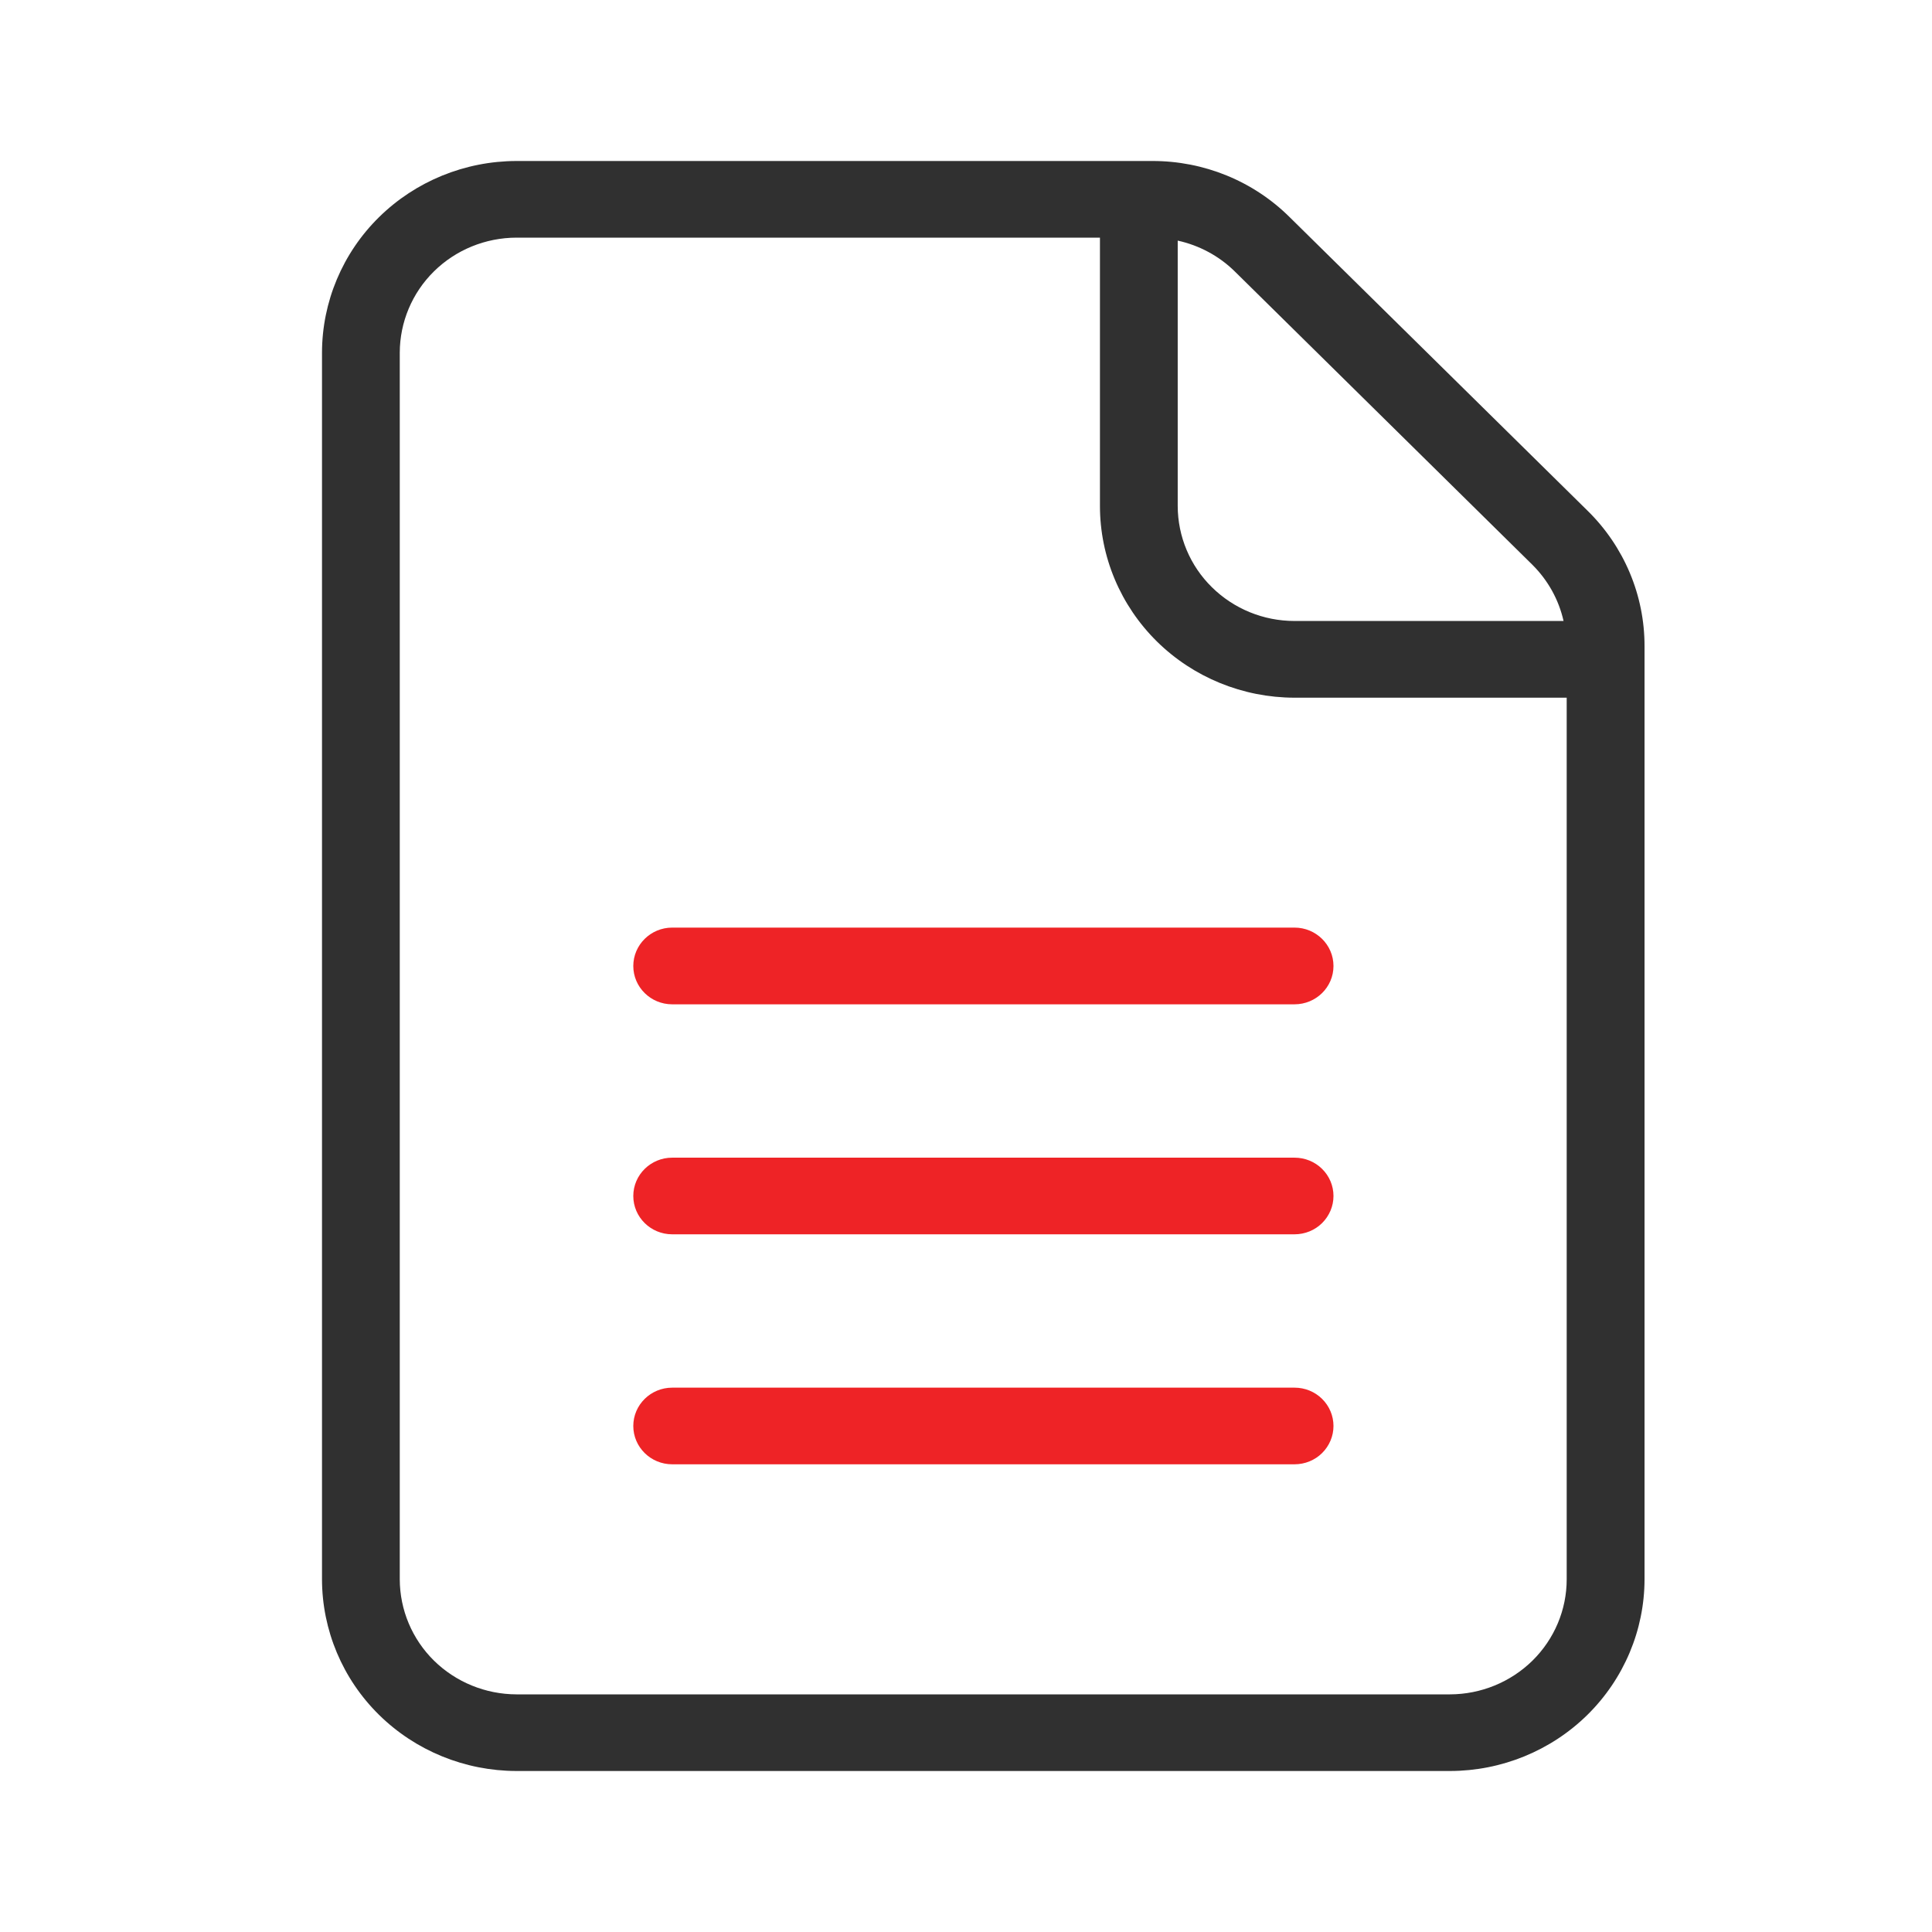 <svg width="24" height="24" viewBox="0 0 24 24" fill="none" xmlns="http://www.w3.org/2000/svg">
<g id="Order Detail">
<path id="Vector" d="M16.021 2.698C15.569 2.249 14.954 1.998 14.312 2H6.416C5.775 2.001 5.161 2.252 4.708 2.698C4.255 3.144 4.001 3.75 4 4.381V19.619C4.001 20.25 4.255 20.856 4.708 21.302C5.161 21.748 5.775 21.999 6.416 22H18.013C18.653 21.999 19.267 21.748 19.72 21.302C20.173 20.855 20.428 20.25 20.429 19.619V8.027C20.43 7.395 20.175 6.789 19.721 6.344L16.021 2.698ZM14.63 2.989C14.898 3.048 15.144 3.18 15.338 3.371L19.037 7.017C19.23 7.209 19.364 7.451 19.423 7.714H16.08C15.695 7.714 15.327 7.563 15.055 7.295C14.783 7.028 14.631 6.665 14.63 6.286L14.63 2.989ZM19.462 19.619C19.462 19.998 19.309 20.361 19.037 20.629C18.765 20.896 18.397 21.047 18.013 21.048H6.416C6.031 21.047 5.663 20.896 5.391 20.629C5.119 20.361 4.967 19.998 4.966 19.619V4.381C4.967 4.002 5.119 3.639 5.391 3.371C5.663 3.103 6.031 2.953 6.416 2.952H13.664V6.286C13.664 6.917 13.919 7.522 14.372 7.969C14.825 8.415 15.439 8.666 16.08 8.667H19.462V19.619Z" fill="#303030"/>
<g id="Vector_2">
<path d="M16.565 12C16.565 11.737 16.348 11.523 16.081 11.523H8.35C8.084 11.523 7.867 11.737 7.867 12C7.867 12.263 8.084 12.476 8.35 12.476H16.081C16.348 12.476 16.565 12.263 16.565 12Z" fill="#EE2326"/>
<path d="M16.423 15.194C16.514 15.104 16.565 14.983 16.565 14.857C16.565 14.73 16.514 14.609 16.423 14.52C16.333 14.431 16.21 14.381 16.082 14.381H8.35C8.084 14.381 7.867 14.594 7.867 14.857C7.867 15.12 8.084 15.333 8.35 15.333H16.081C16.21 15.333 16.333 15.283 16.423 15.194Z" fill="#EE2326"/>
<path d="M16.423 18.051C16.514 17.961 16.565 17.84 16.565 17.714C16.565 17.588 16.514 17.466 16.423 17.377C16.333 17.288 16.21 17.238 16.082 17.238H8.35C8.084 17.238 7.867 17.451 7.867 17.714C7.867 17.977 8.084 18.19 8.35 18.19H16.081C16.21 18.19 16.333 18.14 16.423 18.051Z" fill="#EE2326"/>
</g>
</g>
</svg>

